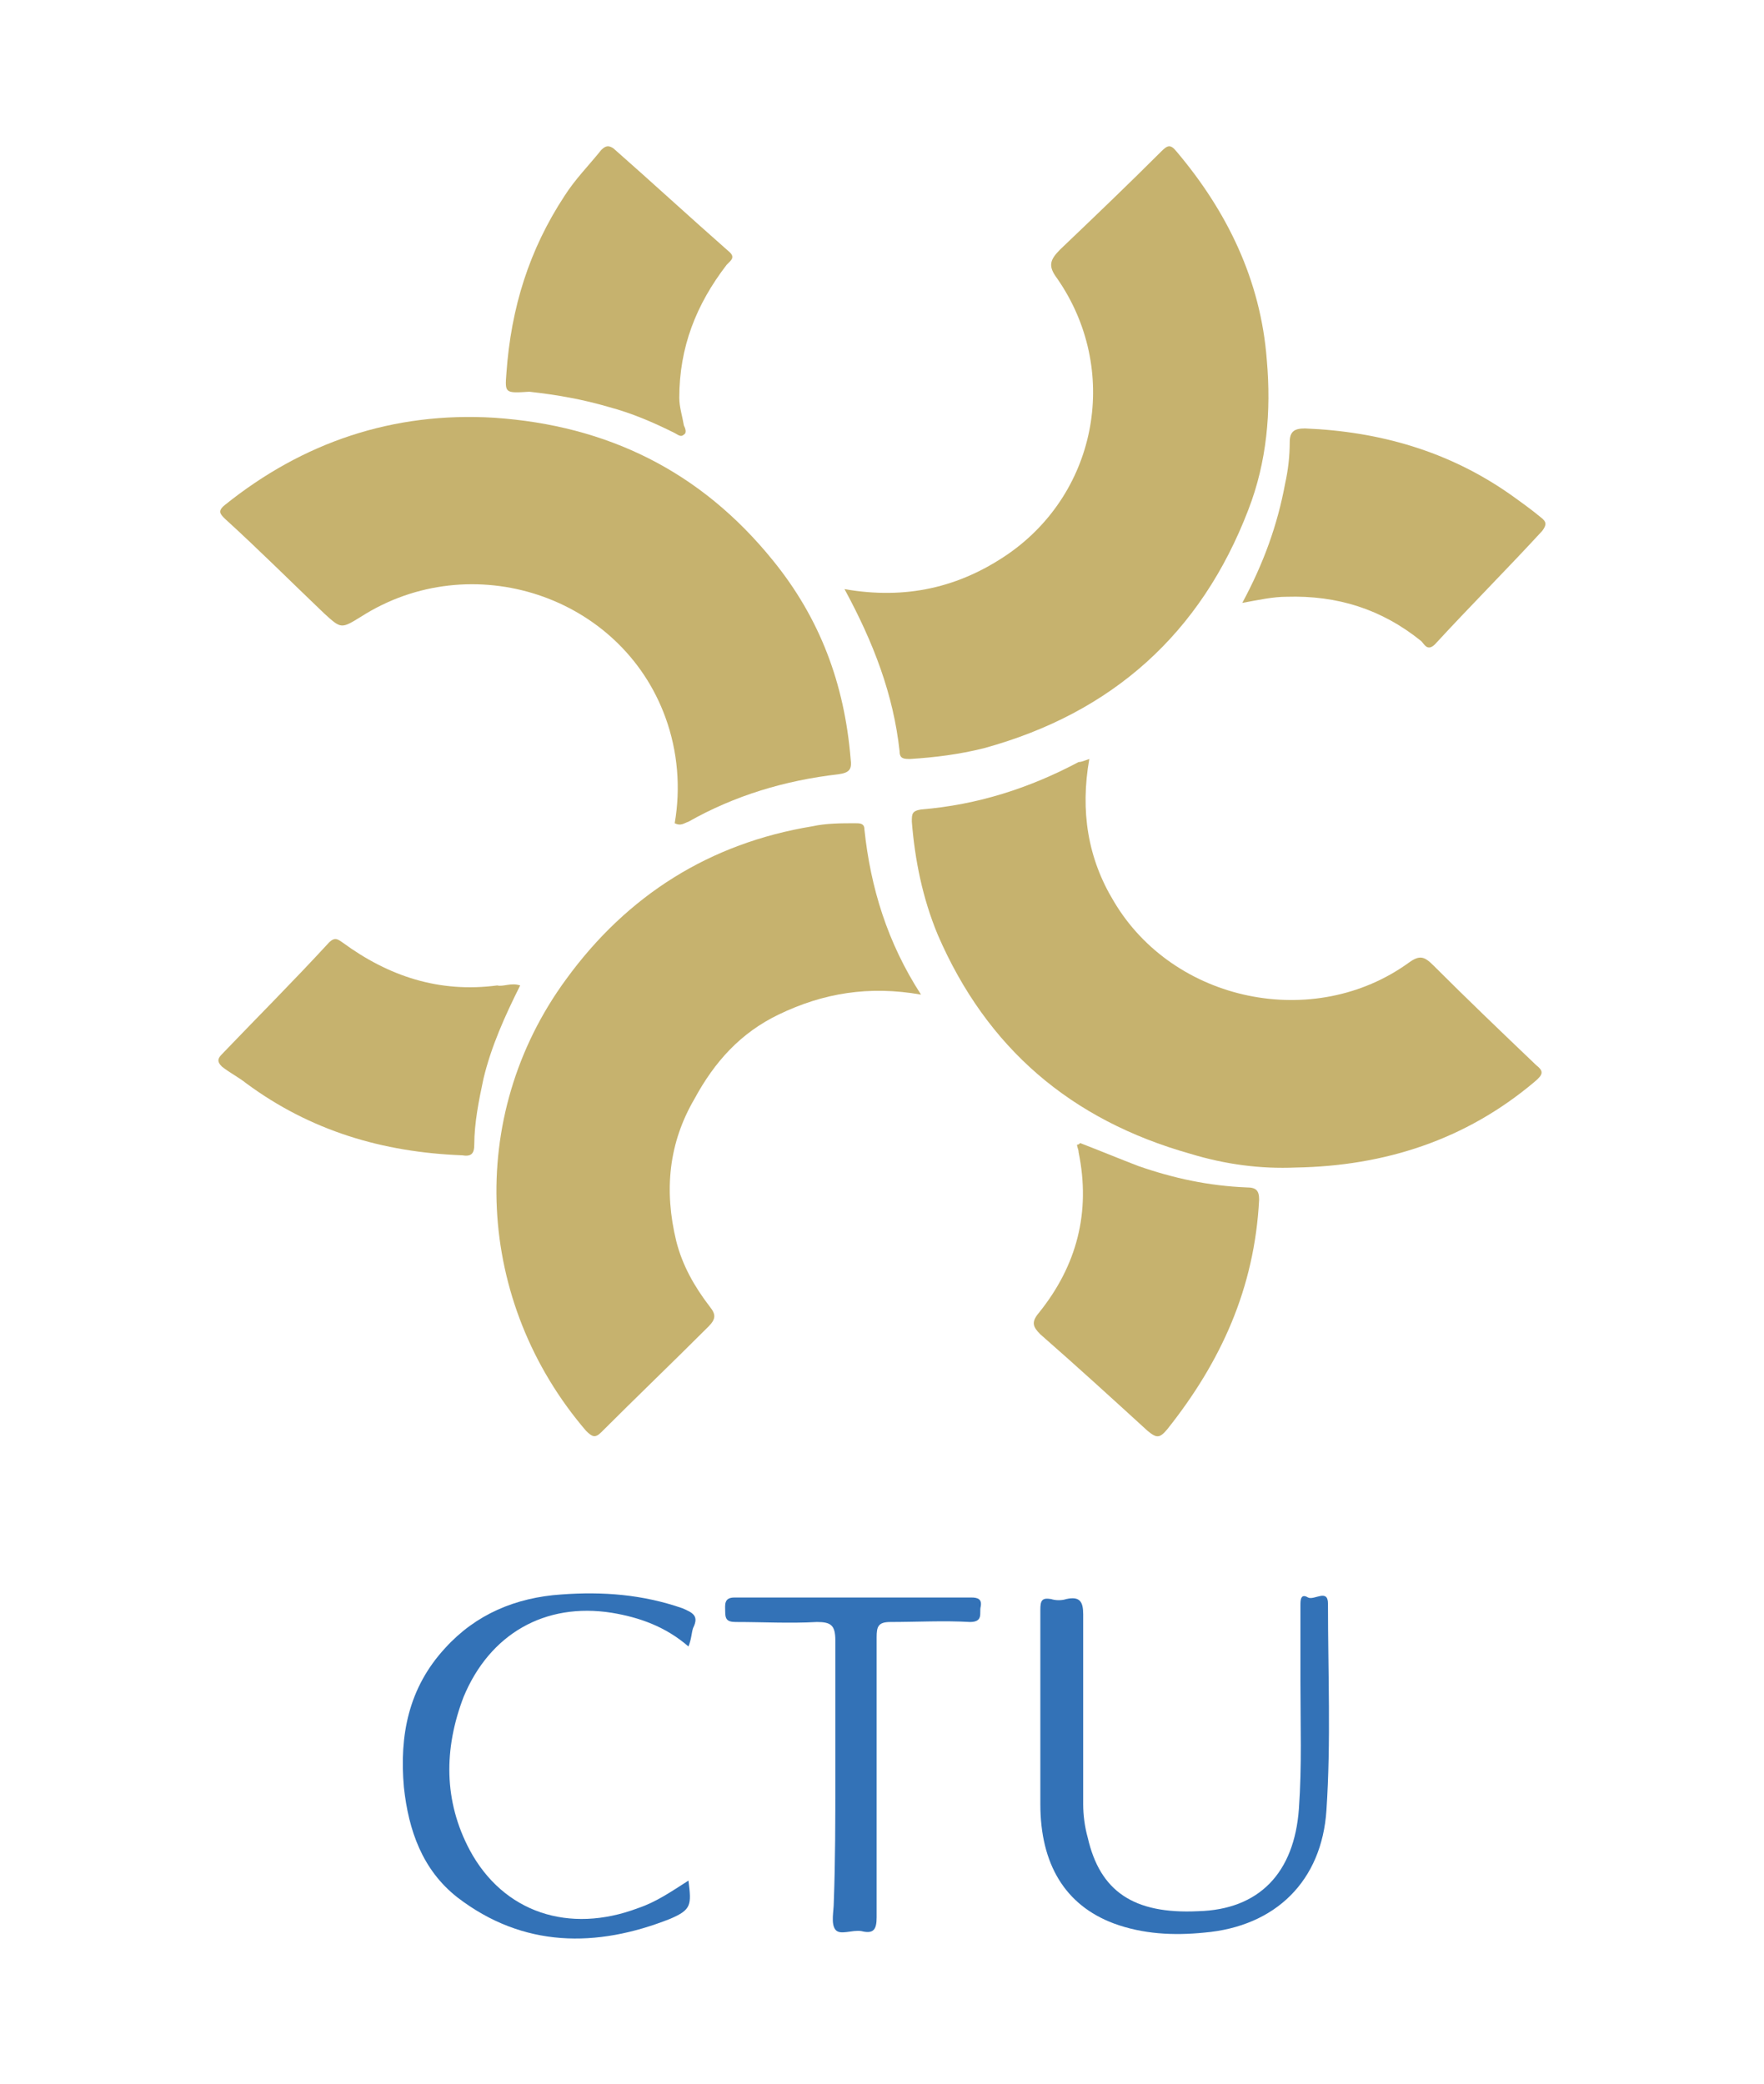 <?xml version="1.0" encoding="utf-8"?>
<!-- Generator: Adobe Illustrator 28.1.0, SVG Export Plug-In . SVG Version: 6.00 Build 0)  -->
<svg version="1.1" id="Capa_1" xmlns="http://www.w3.org/2000/svg" xmlns:xlink="http://www.w3.org/1999/xlink" x="0px" y="0px"
	 viewBox="0 0 115.3 136.2" style="enable-background:new 0 0 115.3 136.2;" xml:space="preserve">
<style type="text/css">
	.st0{fill:#C6B26E;}
	.st1{fill:#3372B7;}
</style>
<g>
	<g>
		<path class="st0" d="M55.2,38.5c4,0.7,7.5-0.1,10.7-2.3c5.9-4.1,7.3-12.1,3.2-18c-0.6-0.8-0.5-1.2,0.2-1.9
			c2.2-2.1,4.4-4.2,6.6-6.4c0.4-0.4,0.6-0.5,1,0c3.3,3.9,5.5,8.4,5.9,13.6c0.3,3.4,0,6.7-1.2,9.8c-3.1,8.1-8.9,13.3-17.3,15.6
			c-1.6,0.4-3.2,0.6-4.8,0.7c-0.4,0-0.7,0-0.7-0.5C58.4,45.4,57.1,42,55.2,38.5z"/>
		<path class="st0" d="M60.2,65c-3.4-0.6-6.4-0.1-9.3,1.3c-2.5,1.2-4.2,3.1-5.5,5.5c-1.7,2.9-2,6-1.2,9.3c0.4,1.6,1.2,3,2.2,4.3
			c0.4,0.5,0.4,0.8-0.1,1.3c-2.3,2.3-4.7,4.6-7,6.9c-0.4,0.4-0.6,0.3-1-0.1C31.1,85.1,30.4,73,37,64c4-5.5,9.4-8.9,16.1-10
			c0.9-0.2,1.9-0.2,2.8-0.2c0.3,0,0.6,0,0.6,0.4C56.9,58,58,61.6,60.2,65z"/>
		<path class="st0" d="M44.1,53.8c0.4-2.3,0.2-4.7-0.6-6.9c-2.9-8-12.7-11.2-19.9-6.6c-1.3,0.8-1.3,0.8-2.4-0.2
			c-2.2-2.1-4.3-4.2-6.5-6.2c-0.3-0.3-0.5-0.5,0-0.9c5.1-4.1,11-6.1,17.6-5.7c7.4,0.5,13.5,3.5,18.2,9.3c3.1,3.8,4.7,8.1,5.1,13
			c0.1,0.7-0.1,0.9-0.8,1C51.3,51,48,52,45,53.7C44.7,53.8,44.5,54,44.1,53.8z"/>
		<path class="st0" d="M71.2,49.6c-0.6,3.4-0.1,6.5,1.6,9.3c3.9,6.6,13.1,8.5,19.3,4c0.7-0.5,1-0.4,1.6,0.2c2.2,2.2,4.5,4.4,6.7,6.5
			c0.5,0.4,0.5,0.6-0.1,1.1c-4.5,3.8-9.8,5.5-15.6,5.6c-2.3,0.1-4.6-0.2-6.9-0.9c-7.8-2.2-13.3-6.9-16.5-14.3
			c-1-2.4-1.5-4.9-1.7-7.4c0-0.5,0-0.7,0.6-0.8c3.7-0.3,7.1-1.4,10.3-3.1C70.7,49.8,70.9,49.7,71.2,49.6z"/>
		<path class="st0" d="M33.1,24.4c0.3-4.3,1.5-8.1,3.8-11.6c0.7-1.1,1.6-2,2.4-3c0.3-0.3,0.5-0.3,0.8-0.1c2.5,2.2,5,4.5,7.5,6.7
			c0.5,0.4,0.2,0.6-0.1,0.9c-2,2.6-3.1,5.4-3.1,8.7c0,0.6,0.2,1.2,0.3,1.8c0.1,0.2,0.2,0.5,0,0.6c-0.2,0.2-0.4,0-0.6-0.1
			c-1.4-0.7-2.8-1.3-4.3-1.7c-1.7-0.5-3.4-0.8-5.2-1C33,25.7,33,25.7,33.1,24.4z"/>
		<path class="st0" d="M70.6,74.7c1.3,0.5,2.5,1,3.8,1.5c2.3,0.8,4.6,1.3,7.1,1.4c0.6,0,0.8,0.2,0.8,0.8C82,84.2,79.8,89,76.3,93.4
			c-0.5,0.6-0.7,0.6-1.3,0.1c-2.3-2.1-4.6-4.2-7-6.3c-0.5-0.5-0.6-0.8-0.1-1.4c2.5-3.1,3.4-6.6,2.6-10.5c0-0.2-0.1-0.3-0.1-0.5
			C70.5,74.8,70.5,74.8,70.6,74.7z"/>
		<path class="st0" d="M34,64.4c-1,2-1.9,4-2.4,6.1c-0.3,1.4-0.6,2.9-0.6,4.3c0,0.6-0.2,0.8-0.8,0.7c-5.2-0.2-9.9-1.6-14.1-4.7
			c-0.5-0.4-1.1-0.7-1.6-1.1c-0.3-0.3-0.3-0.5,0-0.8c2.3-2.4,4.7-4.8,7-7.3c0.4-0.4,0.6-0.2,0.9,0c3,2.2,6.3,3.3,10.1,2.8
			C32.9,64.5,33.4,64.2,34,64.4z"/>
		<path class="st0" d="M81.2,39.4c1.4-2.6,2.3-5.1,2.8-7.8c0.2-0.9,0.3-1.8,0.3-2.7c0-0.7,0.3-0.9,1-0.9c4.9,0.2,9.4,1.5,13.4,4.3
			c0.7,0.5,1.4,1,2,1.5c0.4,0.3,0.4,0.5,0.1,0.9c-2.3,2.5-4.7,4.9-7,7.4c-0.5,0.5-0.7,0-0.9-0.2c-2.6-2.1-5.5-3-8.8-2.9
			C83.2,39,82.3,39.2,81.2,39.4z"/>
	</g>
	<g>
		<path class="st1" d="M68,112.1c0-2.3,0-4.6,0-6.9c0-0.6,0.1-0.8,0.7-0.7c0.3,0.1,0.7,0.1,1,0c0.9-0.2,1.1,0.2,1.1,1
			c0,4.1,0,8.3,0,12.4c0,0.7,0.1,1.5,0.3,2.2c0.8,3.5,3,5,7.2,4.8c4-0.1,6.3-2.5,6.6-6.7c0.2-2.8,0.1-5.5,0.1-8.3c0-1.7,0-3.3,0-5
			c0-0.3,0-0.8,0.5-0.5c0.4,0.2,1.3-0.6,1.3,0.4c0,4.5,0.2,9-0.1,13.5c-0.3,4.6-3.3,7.6-8,8c-2,0.2-4,0.1-5.9-0.6
			c-3.2-1.2-4.8-3.9-4.8-7.8C68,116.1,68,114.1,68,112.1C68,112.1,68,112.1,68,112.1z"/>
		<path class="st1" d="M45,107.6c-1.5-1.3-3.2-1.9-5-2.2c-4.4-0.7-8,1.4-9.7,5.5c-1.3,3.4-1.3,6.8,0.4,10c2.2,4.1,6.5,5.5,11,3.8
			c1.2-0.4,2.2-1.1,3.3-1.8c0.2,1.6,0.2,1.9-1.2,2.5c-4.8,1.9-9.6,1.9-13.9-1.4c-2.3-1.8-3.2-4.4-3.5-7.2c-0.3-3.4,0.3-6.5,2.7-9.1
			c2-2.2,4.6-3.3,7.6-3.5c2.7-0.2,5.3,0,7.9,0.9c0.7,0.3,1.1,0.5,0.7,1.3C45.2,106.7,45.2,107.1,45,107.6z"/>
		<path class="st1" d="M54.6,116.2c0-3,0-6,0-9c0-1-0.3-1.2-1.2-1.2c-1.8,0.1-3.5,0-5.3,0c-0.6,0-0.7-0.2-0.7-0.7
			c0-0.4-0.1-0.9,0.6-0.9c5.2,0,10.3,0,15.5,0c0.4,0,0.7,0.1,0.6,0.6c-0.1,0.4,0.2,1-0.7,1c-1.7-0.1-3.5,0-5.2,0
			c-0.8,0-0.9,0.3-0.9,1c0,6.1,0,12.2,0,18.3c0,0.8-0.2,1.1-1,0.9c-0.6-0.1-1.4,0.3-1.7-0.1c-0.3-0.4-0.1-1.2-0.1-1.8
			C54.6,121.6,54.6,118.9,54.6,116.2z"/>
	</g>
</g>
</svg>
